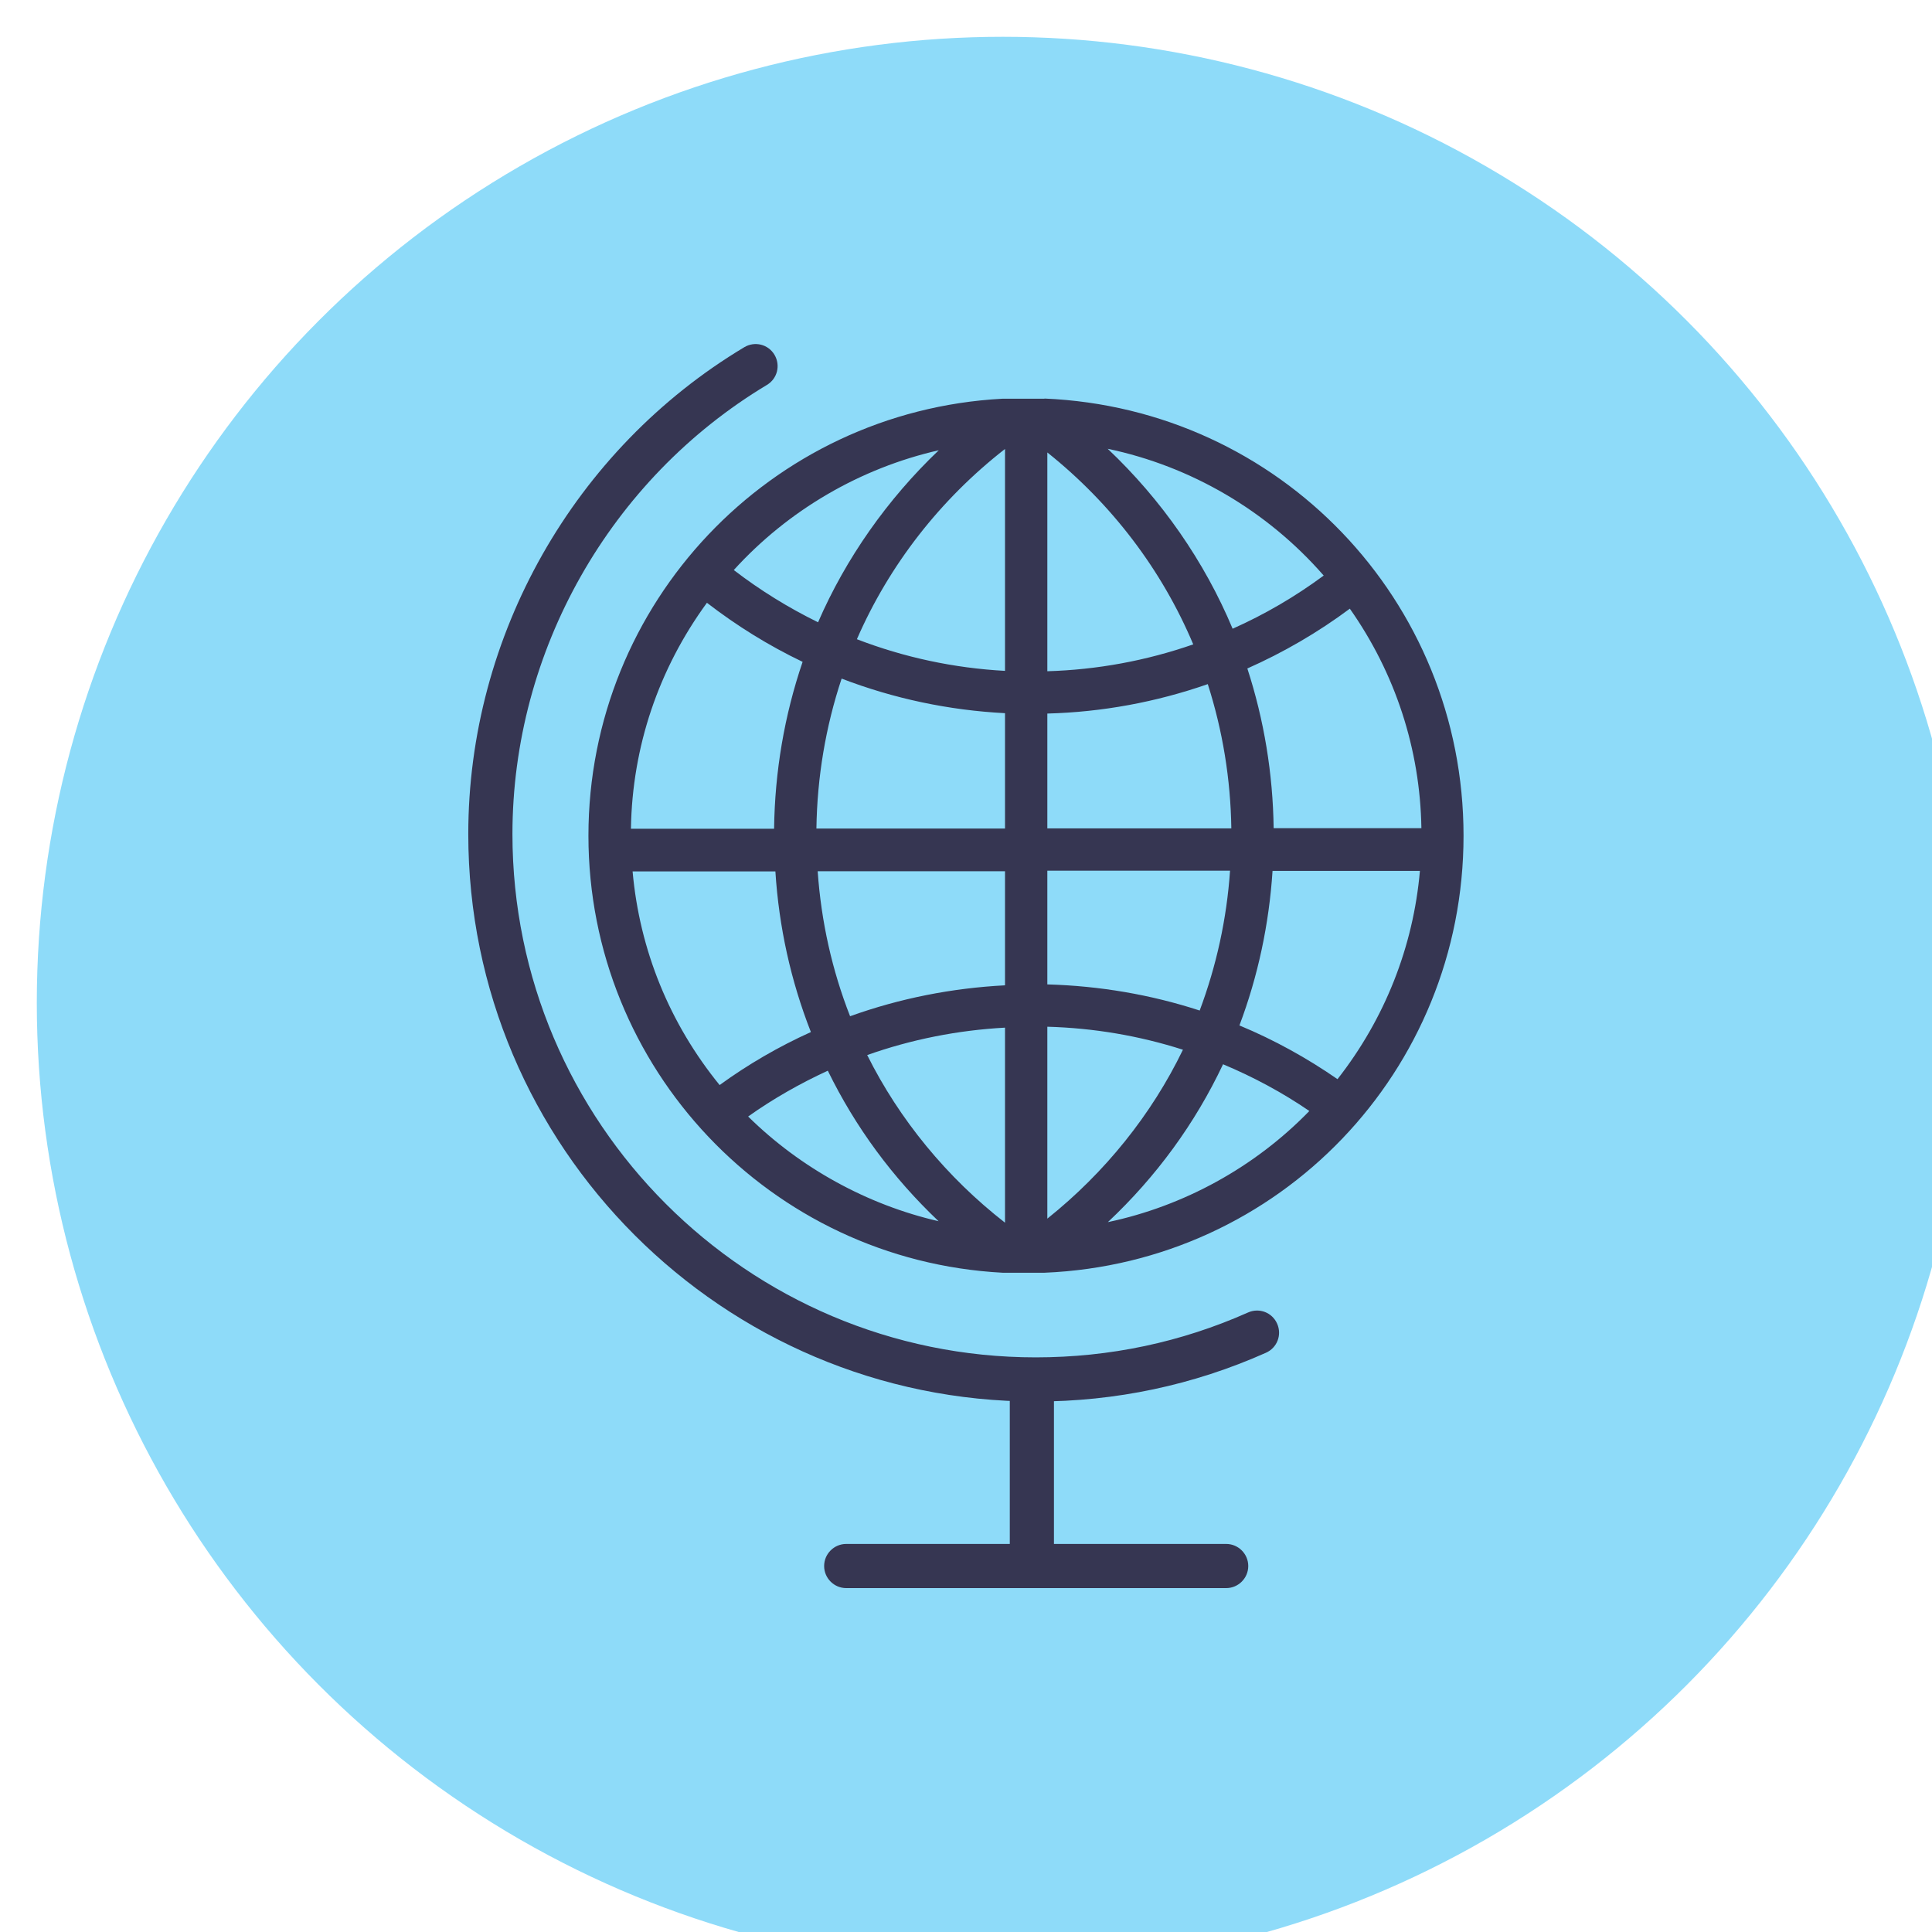 <?xml version="1.0" encoding="UTF-8"?>
<svg xmlns="http://www.w3.org/2000/svg" xmlns:xlink="http://www.w3.org/1999/xlink" id="Ebene_2" viewBox="0 0 105 105">
  <defs>
    <style>.cls-1{fill:#8edbf9;filter:url(#drop-shadow-1);}.cls-2{fill:#363652;}</style>
    <filter id="drop-shadow-1">
      <feOffset dx="2" dy="2"></feOffset>
      <feGaussianBlur result="blur" stdDeviation="2"></feGaussianBlur>
      <feFlood flood-color="#000" flood-opacity=".15"></feFlood>
      <feComposite in2="blur" operator="in"></feComposite>
      <feComposite in="SourceGraphic"></feComposite>
    </filter>
  </defs>
  <g id="Layer_1_copy_6">
    <circle class="cls-1" cx="52.5" cy="52.5" r="52.5"></circle>
    <g>
      <path class="cls-2" d="m56.77,21.67h-2.24s-.06,0-.06,0c-12.61.68-22.49,11.11-22.49,23.75s9.89,23.08,22.51,23.75h2.28c12.77-.53,22.77-10.97,22.77-23.75s-10-23.22-22.78-23.76Zm-11.78,36.52c1.5,3.07,3.52,5.81,6.02,8.18-3.87-.89-7.51-2.89-10.35-5.69,1.35-.96,2.81-1.79,4.33-2.49Zm-.55-10.84h10.18s0,6.2,0,6.2c-2.89.15-5.72.71-8.42,1.68-.98-2.5-1.57-5.15-1.76-7.87Zm10.18,8.5v10.6c-3.16-2.46-5.74-5.6-7.49-9.11,2.4-.85,4.92-1.35,7.49-1.49Zm-12.48-8.5c.19,3.02.84,5.96,1.93,8.74-1.75.79-3.42,1.76-4.96,2.88-2.72-3.34-4.35-7.34-4.73-11.61h7.76Zm1.48-11.38c-.99,2.91-1.51,5.96-1.55,9.07h-7.78c.07-4.45,1.5-8.68,4.13-12.28,1.62,1.25,3.36,2.33,5.2,3.21Zm11,2.79v6.27h-10.25c.04-2.79.5-5.53,1.37-8.15,2.84,1.09,5.82,1.72,8.88,1.88Zm-10.16-4.94c-1.61-.79-3.15-1.74-4.58-2.84,2.96-3.26,6.88-5.54,11.14-6.51-2.79,2.66-5.05,5.87-6.56,9.35Zm10.16-9.42v12.06c-2.77-.15-5.48-.73-8.05-1.72,1.75-4.02,4.52-7.59,8.05-10.34Zm22.55,22.92c-.36,4.14-1.91,8.05-4.48,11.33-1.66-1.15-3.45-2.14-5.33-2.92,1.01-2.68,1.61-5.5,1.8-8.4h8.01Zm-20.25,8.48c2.52.07,5,.49,7.37,1.25-1.7,3.52-4.24,6.68-7.37,9.18v-10.43Zm0-2.3v-6.18h9.93c-.18,2.62-.74,5.17-1.65,7.6-2.67-.87-5.45-1.34-8.28-1.42Zm9.55,4.34c1.65.69,3.23,1.54,4.69,2.54-2.96,3.05-6.82,5.17-10.95,6.04,2.63-2.47,4.74-5.36,6.26-8.58Zm.45-12.82h-10s0-6.24,0-6.24c2.98-.08,5.91-.62,8.72-1.6.81,2.53,1.24,5.16,1.28,7.84Zm.07-10.85c-1.53-3.66-3.87-7.02-6.79-9.78,4.53.95,8.67,3.37,11.74,6.89-1.54,1.14-3.2,2.11-4.95,2.89Zm-10.07,2.31v-11.89c3.5,2.79,6.23,6.39,7.93,10.43-2.56.89-5.22,1.38-7.93,1.46Zm20.33,8.53h-8.03c-.04-2.96-.52-5.88-1.43-8.68,1.96-.87,3.84-1.96,5.57-3.25,2.47,3.51,3.82,7.63,3.89,11.93Z"></path>
      <g>
        <g>
          <path class="cls-2" d="m56.08,86.31c-.66,0-1.2-.54-1.2-1.2v-9.6c0-.66.54-1.2,1.2-1.2s1.2.54,1.2,1.2v9.6c0,.66-.54,1.2-1.2,1.2Z"></path>
          <path class="cls-2" d="m66.64,86.31h-20.65c-.66,0-1.2-.54-1.2-1.2s.54-1.2,1.2-1.2h20.65c.66,0,1.2.54,1.2,1.2s-.54,1.2-1.2,1.2Z"></path>
        </g>
        <path class="cls-2" d="m56.29,76.17c-17,0-30.84-13.83-30.84-30.84,0-10.78,5.75-20.92,15-26.46.57-.34,1.3-.16,1.64.41.34.57.16,1.3-.41,1.64-8.53,5.12-13.83,14.47-13.83,24.41,0,15.68,12.76,28.44,28.44,28.44,4.02,0,7.9-.82,11.54-2.44.61-.27,1.31,0,1.58.61.27.61,0,1.31-.61,1.58-3.95,1.76-8.16,2.65-12.52,2.65Z"></path>
      </g>
    </g>
  </g>
</svg>

